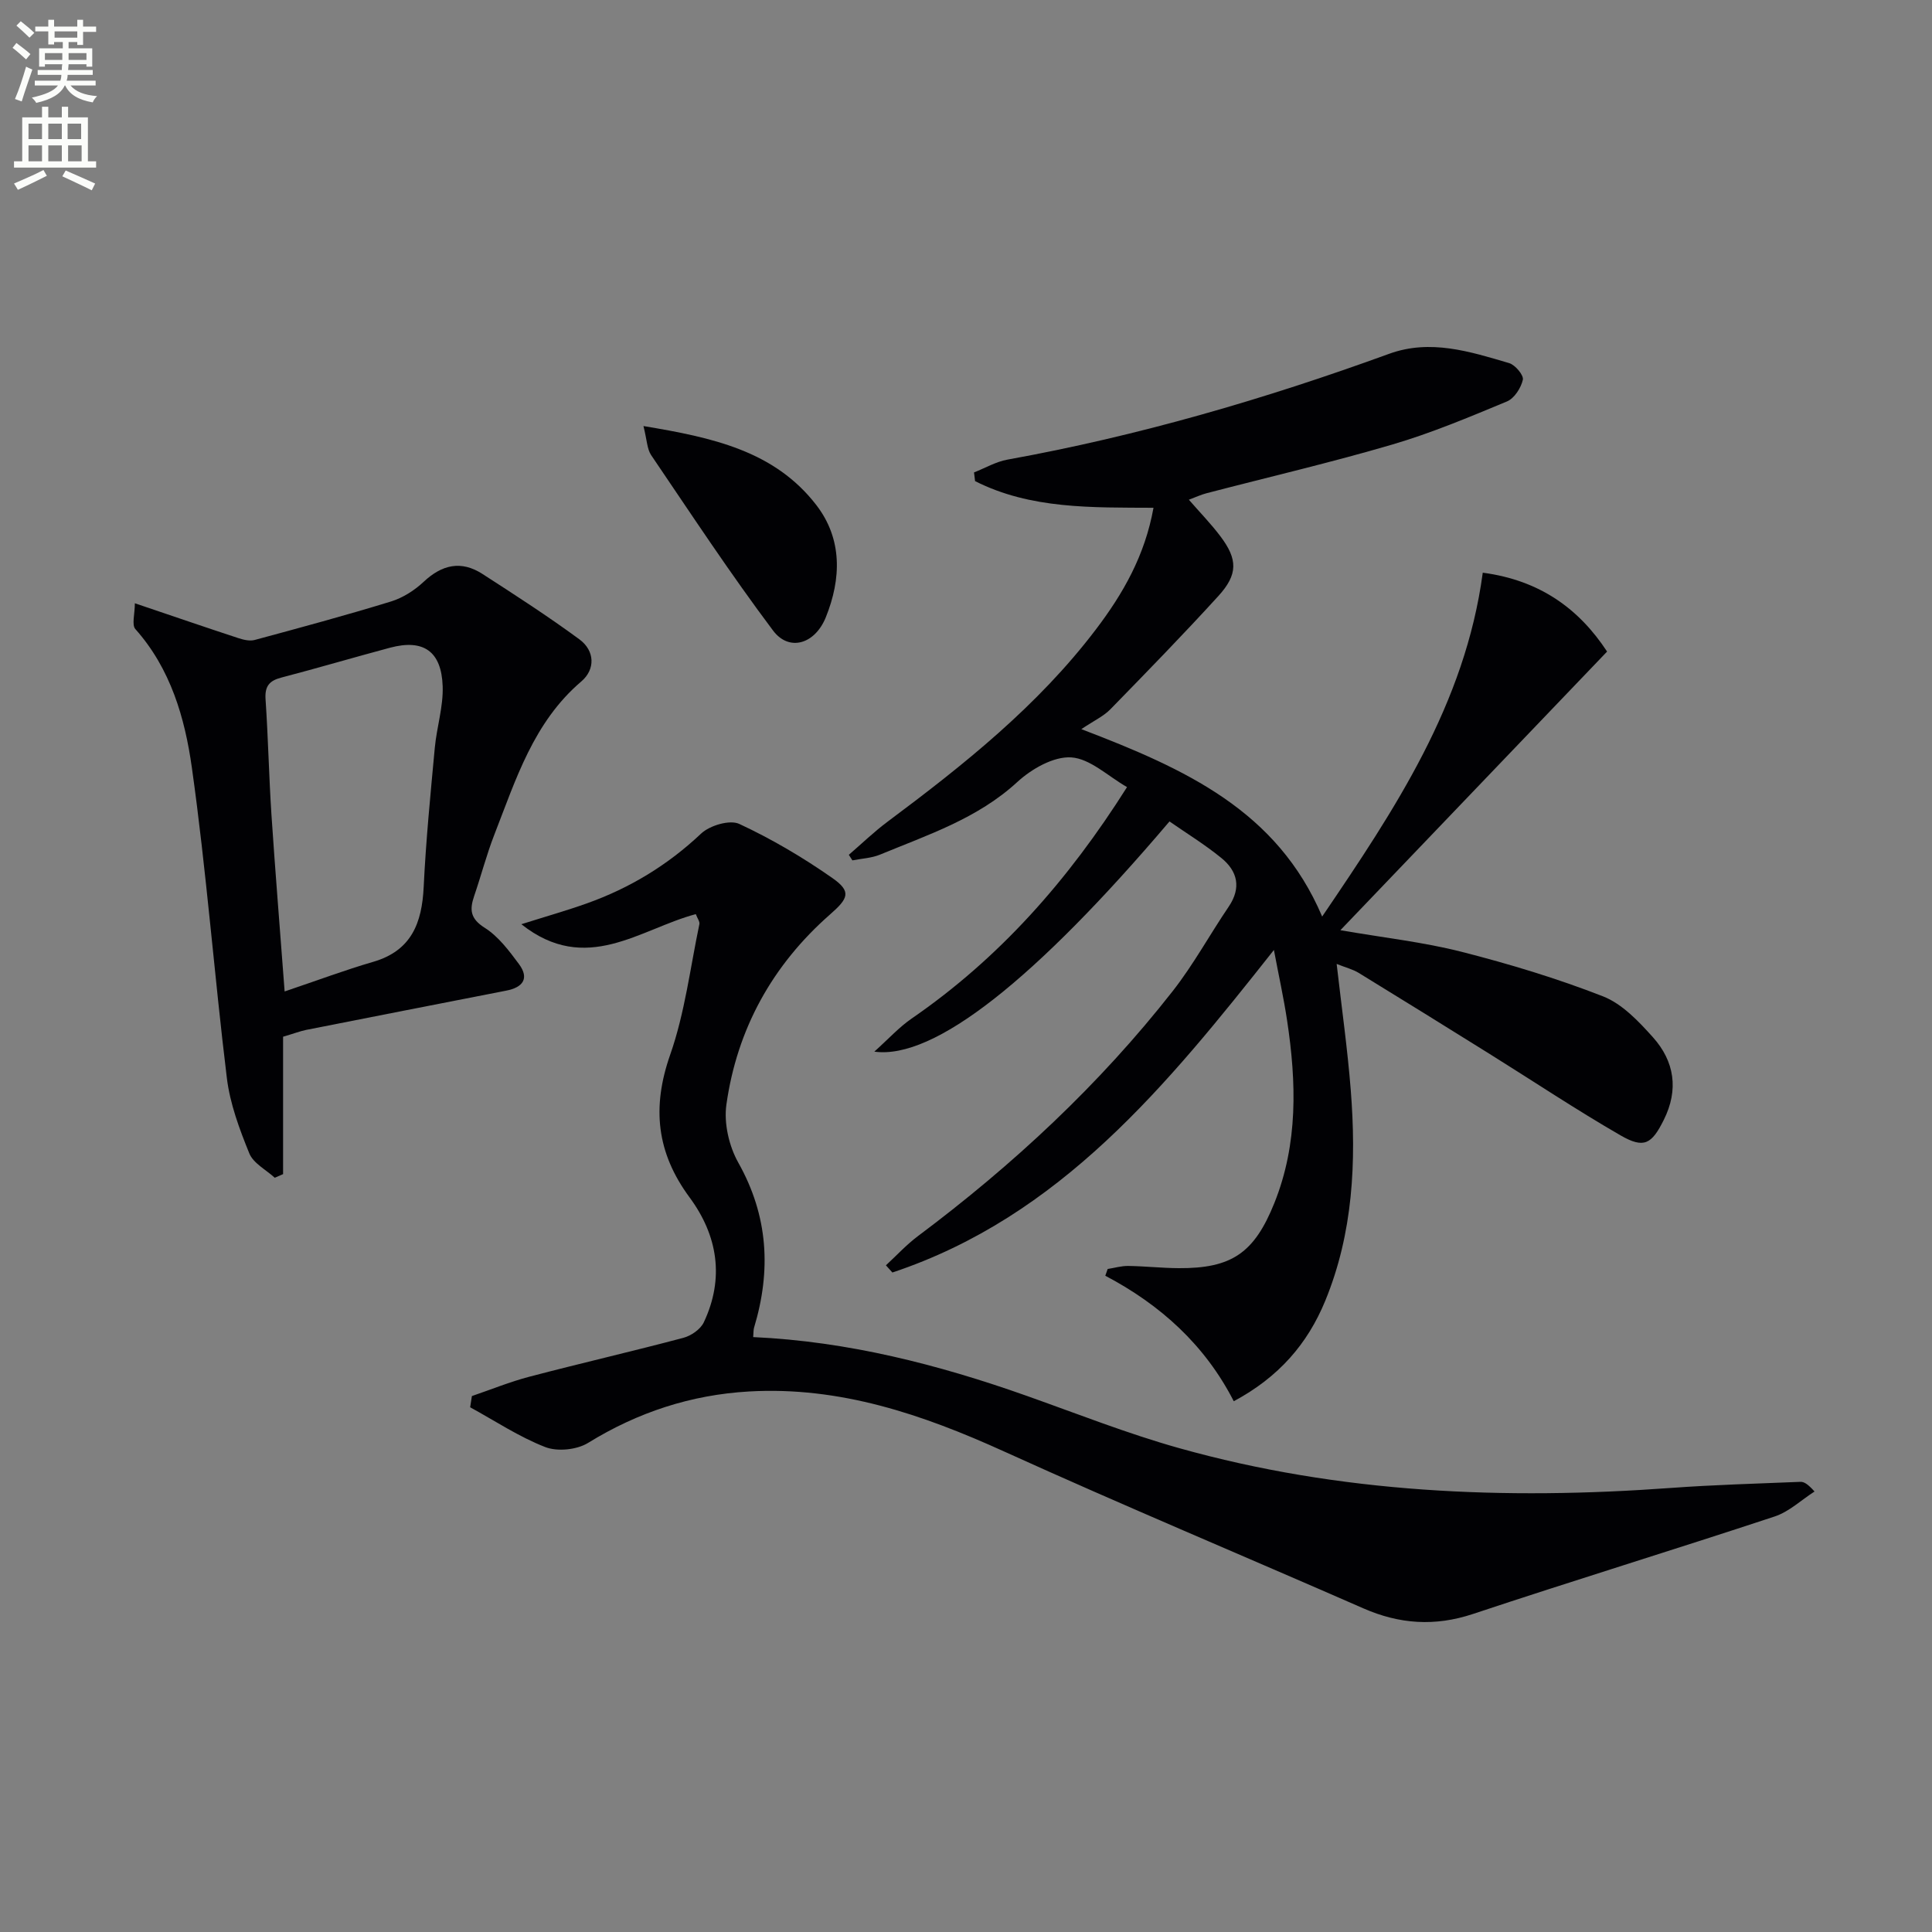 <svg enable-background="new 0 0 400 400" viewBox="0 0 400 400" xmlns="http://www.w3.org/2000/svg"><rect x="0" y="0" width="400" height="400" fill="#808080" stroke="none"/><path d="m2.6 9.9.8-1c.9.7 1.9 1.4 2.9 2.3l-.9 1.1c-1.1-1-2-1.8-2.8-2.4zm.5 10.6c.9-2.1 1.6-4.3 2.3-6.7.4.2.8.4 1.3.6-.7 2.1-1.5 4.3-2.2 6.6zm.3-15.2.9-.9c1 .8 2 1.6 2.8 2.4l-1 1c-.9-.9-1.8-1.7-2.7-2.5zm12.6-1.2h1.2v1.4h2.7v1.1h-2.7v2.7h-1.2v-.6h-1.8v1.3h4.9v3.8h-1.2v-.5h-3.7c0 .4-.1.9-.1 1.2h5.1v1h-5.2c0 .5-.1.9-.2 1.2h6v1h-5.2c1.1 1.3 2.9 2 5.5 2.2-.4.4-.7.8-.9 1.3-2.9-.5-4.8-1.6-5.7-3.5h-.1c-.8 1.7-2.7 2.9-5.9 3.6-.2-.4-.6-.8-.9-1.1 2.8-.6 4.6-1.4 5.4-2.5h-4.8v-1h5.3c.1-.3.2-.7.2-1.2h-4.9v-1h5c0-.4 0-.8.1-1.2h-3.6v.5h-1.2v-3.8h4.9v-1.3h-1.8v.5h-1.2v-2.7h-2.7v-1h2.7v-1.4h1.2v1.4h4.8zm-6.7 8.3h3.6c0-.4 0-.9 0-1.4h-3.6zm1.9-4.6h4.8v-1.3h-4.7v1.3zm6.7 3.2h-3.7v1.4h3.7z" fill="#fbfcfa"/><path d="m8.7 22.1h1.3v2.2h2.8v-2.2h1.3v2.2h4.1v9.1h1.7v1.3h-17v-1.3h1.7v-9.1h4.1zm.3 13.1.7 1.2c-1.8.9-3.8 1.9-6 2.9-.2-.4-.5-.8-.8-1.3 2.3-1 4.4-1.9 6.1-2.8zm-3.1-6.4h2.8v-3.2h-2.8zm0 4.6h2.8v-3.3h-2.8zm4.1-4.6h2.8v-3.2h-2.8zm0 4.6h2.8v-3.3h-2.8zm3.6 1.9c2.1.9 4.1 1.8 6.1 2.7l-.7 1.4c-2.2-1.1-4.2-2-6.1-2.9zm3.2-9.7h-2.8v3.2h2.8zm-2.7 7.8h2.8v-3.3h-2.8z" fill="#fbfcfa"/><g fill="#010104"><path d="m229.33 262.73c1.42-.22 2.84-.65 4.26-.63 3.48.05 6.96.44 10.44.46 10.97.07 15.66-3.14 19.81-13.48 4.94-12.31 4.57-25.02 2.64-37.8-.69-4.59-1.7-9.13-2.73-14.6-22.17 28.04-44.22 55.19-78.99 66.78-.45-.5-.89-.99-1.34-1.49 2.2-2.03 4.24-4.26 6.63-6.05 19.69-14.73 37.58-31.36 52.76-50.74 4.29-5.48 7.65-11.67 11.57-17.45 2.67-3.94 1.84-7.37-1.52-10.1-3.41-2.78-7.19-5.1-10.73-7.56-27.74 32.67-48.73 49.38-61.11 47.66 2.96-2.66 5.13-5.06 7.73-6.85 18.12-12.48 32.35-28.54 44.59-47.92-3.95-2.26-7.65-5.9-11.56-6.15-3.64-.23-8.22 2.39-11.15 5.09-8.24 7.58-18.5 10.93-28.43 15.04-1.77.73-3.8.81-5.72 1.19-.25-.38-.49-.76-.74-1.15 2.67-2.3 5.22-4.77 8.04-6.87 15.78-11.77 31.13-24 43.14-39.83 5.57-7.34 10.11-15.21 11.9-25.15-12.73-.07-25.43.31-36.94-5.52-.07-.6-.15-1.2-.22-1.8 2.3-.9 4.53-2.22 6.92-2.65 27.02-4.88 53.26-12.53 79.03-21.91 8.53-3.1 16.73-.46 24.85 1.93 1.25.37 3.05 2.52 2.83 3.45-.39 1.7-1.77 3.86-3.3 4.49-7.8 3.24-15.63 6.54-23.71 8.91-12.73 3.74-25.68 6.75-38.52 10.1-1.11.29-2.17.79-3.62 1.33 2.27 2.61 4.57 4.97 6.53 7.57 3.6 4.77 3.66 7.89-.42 12.37-7.28 7.99-14.84 15.74-22.39 23.48-1.37 1.4-3.29 2.28-5.98 4.08 21.66 8.28 40.54 16.88 49.86 38.8 15.09-22.23 29.6-43.98 33.25-71.19 11.83 1.56 19.93 7.48 25.74 16.33-18.25 19.07-36.35 37.97-55.22 57.69 9.02 1.56 17.19 2.46 25.09 4.47 9.92 2.53 19.78 5.51 29.3 9.23 3.95 1.55 7.36 5.16 10.31 8.45 4.48 4.99 5.38 10.87 2.26 17.12-2.5 5.02-4.09 6.01-8.95 3.21-9.2-5.31-18.05-11.21-27.07-16.84-9.03-5.63-18.06-11.24-27.14-16.8-1.22-.75-2.68-1.1-4.57-1.86 1.04 9.11 2.25 17.59 2.92 26.12 1.17 14.86.49 29.58-5.28 43.62-3.66 8.91-9.61 15.8-18.94 20.8-5.95-11.62-15.15-19.96-26.6-25.98.17-.46.33-.93.49-1.4z"/><path d="m97.7 289.04c3.98-1.36 7.9-2.96 11.95-4.02 10.59-2.78 21.26-5.23 31.84-8.04 1.61-.43 3.54-1.76 4.22-3.2 4.32-9.14 2.88-17.99-2.94-25.87-6.84-9.26-7.84-18.62-4.02-29.53 3.04-8.66 4.15-18 6.05-27.05.11-.52-.4-1.16-.74-2.07-11.56 3.07-22.7 12.72-36.12 2.09 5.29-1.67 9.49-2.86 13.58-4.32 8.86-3.16 16.71-7.91 23.63-14.44 1.79-1.69 5.93-2.92 7.9-2.01 6.71 3.12 13.18 6.94 19.26 11.19 4.05 2.83 3.32 4.24-.45 7.55-11.93 10.47-19.27 23.71-21.47 39.4-.54 3.84.54 8.56 2.46 11.98 6.22 11.06 6.84 22.34 3.27 34.18-.14.47-.1.99-.18 1.95 19.55.89 38.26 5.66 56.61 12.16 10.48 3.71 20.85 7.82 31.54 10.82 33.38 9.37 67.48 10.76 101.88 8.25 8.9-.65 17.84-.89 26.76-1.26.74-.03 1.49.37 2.95 2-2.74 1.76-5.26 4.18-8.25 5.17-20.77 6.87-41.69 13.27-62.45 20.18-7.91 2.63-15.24 2.12-22.74-1.17-24.78-10.86-49.75-21.3-74.38-32.48-16.87-7.66-33.98-13.49-52.79-12.41-12 .69-23.03 4.3-33.32 10.65-2.32 1.43-6.34 1.84-8.86.86-5.43-2.11-10.39-5.42-15.55-8.24.12-.77.24-1.54.36-2.32z"/><path d="m58.61 214.64v28.45c-.57.25-1.15.5-1.72.75-1.82-1.66-4.45-3-5.28-5.06-2.03-5-3.99-10.25-4.64-15.57-2.62-21.41-4.24-42.95-7.25-64.3-1.44-10.24-4.38-20.46-11.69-28.66-.79-.89-.11-3.1-.11-5.35 7.78 2.63 14.61 4.98 21.47 7.23 1.05.34 2.32.64 3.33.37 9.44-2.55 18.89-5.1 28.23-7.97 2.46-.76 4.89-2.31 6.78-4.09 3.8-3.56 7.76-4.44 12.14-1.62 6.79 4.38 13.59 8.77 20.09 13.55 3.2 2.35 3.34 6.21.39 8.72-9.9 8.44-13.54 20.29-18 31.71-1.62 4.16-2.74 8.51-4.19 12.74-.95 2.8-.81 4.65 2.18 6.54 2.83 1.78 5.04 4.74 7.09 7.5 2.24 3.02.8 4.86-2.62 5.52-13.83 2.7-27.65 5.41-41.47 8.14-1.26.27-2.51.75-4.73 1.4zm.32-9.37c6.88-2.32 12.54-4.45 18.33-6.13 7.93-2.31 10.1-8.03 10.46-15.52.46-9.61 1.41-19.21 2.3-28.8.4-4.27 1.78-8.52 1.63-12.74-.25-7.29-4.02-9.81-10.89-7.98-7.52 2.01-14.99 4.22-22.53 6.19-2.5.65-3.43 1.81-3.25 4.49.54 7.95.7 15.93 1.22 23.89.77 11.58 1.72 23.14 2.73 36.6z"/><path d="m133.22 88.21c14.31 2.38 27.1 5.12 35.77 16.33 5.45 7.05 5.2 15.29 1.99 23.25-2.26 5.6-7.61 7.17-10.92 2.77-8.85-11.78-16.96-24.12-25.24-36.32-.86-1.27-.86-3.1-1.6-6.03z"/></g></svg>
